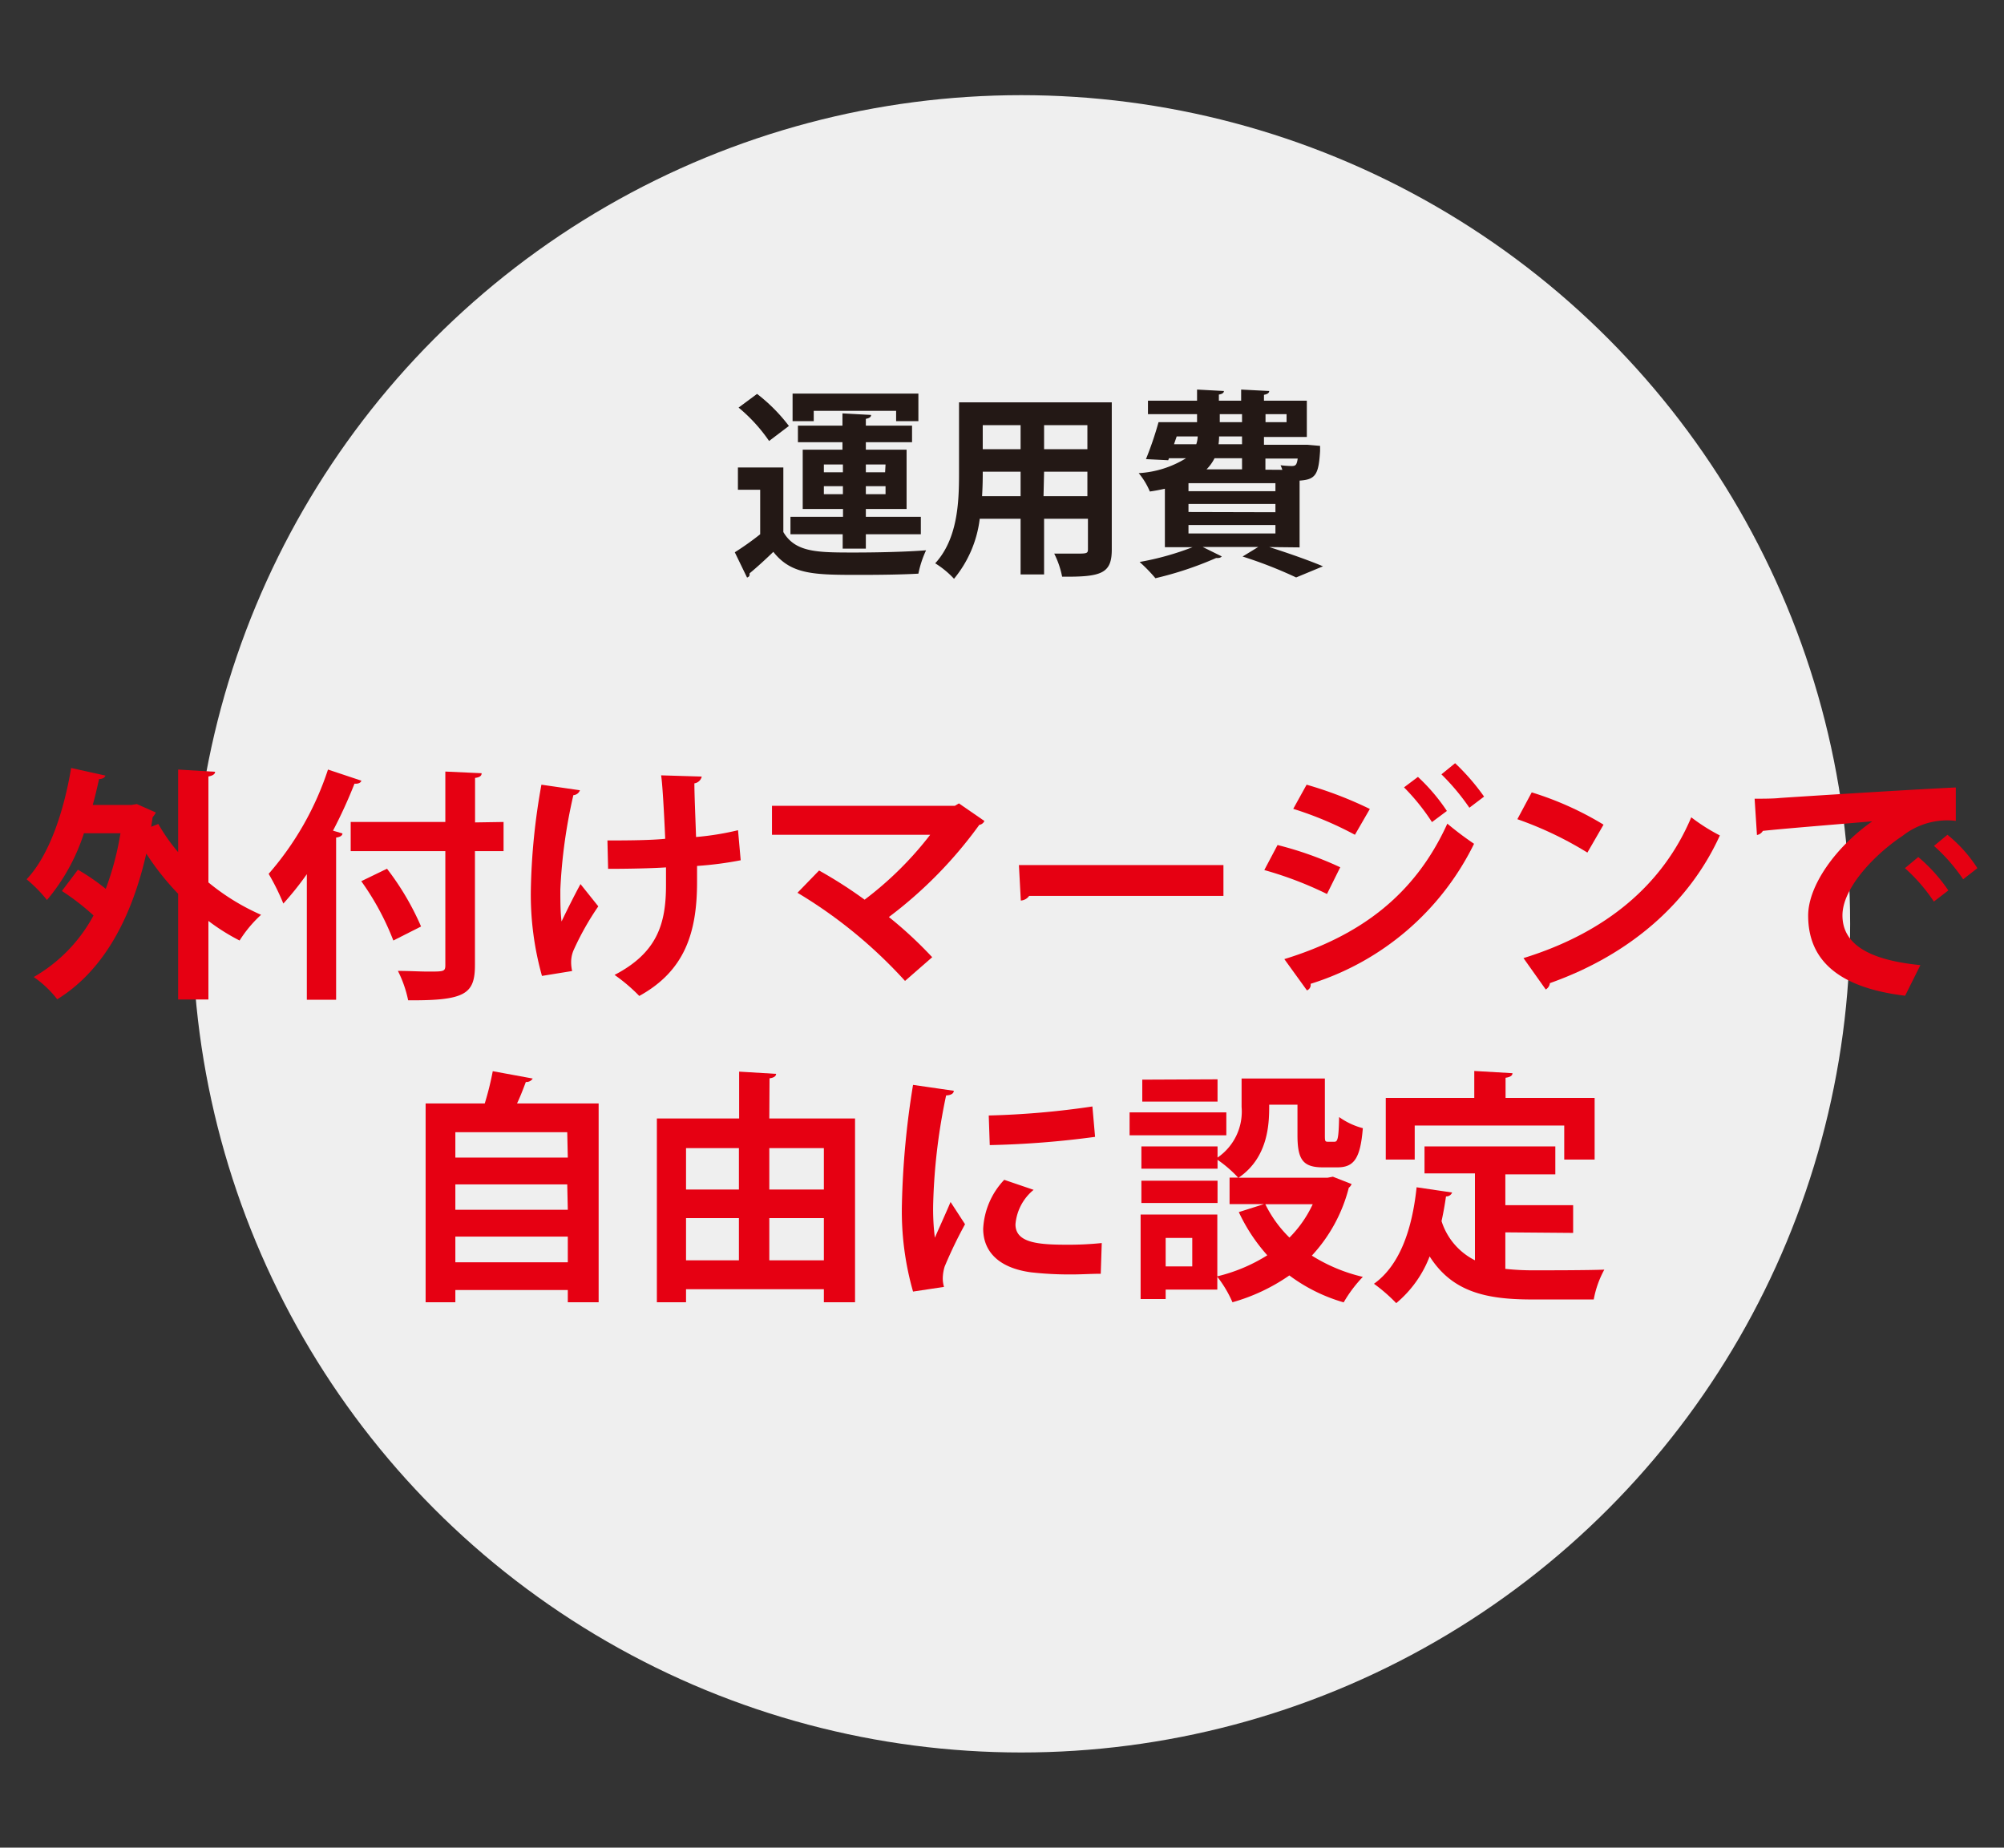 <svg id="レイヤー_1" data-name="レイヤー 1" xmlns="http://www.w3.org/2000/svg" viewBox="0 0 180 166"><rect x="0" y="0" width="180" height="166" fill="#333333" stroke="none"/><defs><style>.cls-1{fill:none;}.cls-2{fill:#efefef;}.cls-3{fill:#231815;}.cls-4{fill:#e60012;}</style></defs><rect class="cls-1" width="180" height="166"/><circle class="cls-2" cx="91.73" cy="83" r="74.45"/><path class="cls-3" d="M70.36,42V47.8c1.08,1.84,3.06,1.84,6.37,1.84,2.14,0,4.72-.06,6.45-.2a9.24,9.24,0,0,0-.69,2.1c-1.37.08-3.35.11-5.17.11-4.16,0-6.23,0-7.86-2.07-.72.7-1.48,1.39-2.13,1.93,0,.21,0,.29-.23.38L66,49.62A25.86,25.86,0,0,0,68.28,48V44h-2V42ZM68,35.39a15.21,15.21,0,0,1,2.86,2.88l-1.78,1.35a14.57,14.57,0,0,0-2.74-3Zm7.69,13.9V48H71V46.43h4.72v-.7H72.1V40.4h3.57v-.67h-4V38.24h4v-1.1l2.57.14c0,.18-.14.29-.47.35v.61h4.15v1.49H77.77v.67h3.66v5.33H77.77v.7h4.94V48H77.77v1.29Zm-2.6-12.38v.93h-1.9V35.36h11.3v2.48h-2v-.93ZM74,41.73v.7h1.71v-.7Zm0,2.67h1.71v-.72H74Zm5.54-2.67H77.77v.7H79.5Zm0,2.67v-.72H77.77v.72Z"/><path class="cls-3" d="M99.86,36.15V49.37c0,2.14-.9,2.48-4.46,2.44a7.94,7.94,0,0,0-.71-2.07c.62,0,1.3,0,1.82,0,1.14,0,1.21,0,1.21-.43V46.61H93.78v5H91.67v-5H88A10.42,10.42,0,0,1,85.69,52,8.13,8.13,0,0,0,84,50.61c2-2.18,2.14-5.42,2.14-8V36.15ZM88.27,42.38c0,.58,0,1.17-.06,2.2h3.46v-2.2Zm3.4-4.18h-3.4v2.16h3.4Zm6,2.16V38.2H93.78v2.16Zm-3.94,4.22h3.94v-2.2H93.78Z"/><path class="cls-3" d="M114,49.15v0c1.77.56,3.68,1.24,4.83,1.73l-2.41,1A39.22,39.22,0,0,0,111.61,50l1.41-.86h-5l1.72.85a.42.42,0,0,1-.34.14.44.44,0,0,1-.16,0,31.19,31.19,0,0,1-5.46,1.82,14,14,0,0,0-1.42-1.46,25.26,25.26,0,0,0,4.76-1.33h-2.49V43.91c-.41.09-.86.18-1.35.25a6.5,6.5,0,0,0-1-1.65,9.08,9.08,0,0,0,4.25-1.34H105l-.07.18-2-.1a30.65,30.65,0,0,0,1.13-3.32h3.46v-.72h-4.41V36h4.41v-1l2.41.13c0,.16-.14.27-.45.32V36h2v-1l2.52.13c0,.18-.17.29-.47.34V36h3.85v3.26h-3.85v.7h3.45l.45,0,1.14.1c0,.19,0,.29,0,.47-.13,2.07-.38,2.56-1.84,2.65v6Zm-8.31-9.94-.24.7h2a2.56,2.56,0,0,0,.13-.7Zm8.87,4.92v-.72h-7.81v.72Zm0,1.89v-.74h-7.81V46Zm-7.81,1.15v.76h7.81v-.76Zm4.81-6h-2.47a3.89,3.89,0,0,1-.72,1h3.19Zm0-1.26v-.7h-2.06a5.49,5.49,0,0,1-.05.7Zm-2-2.7v.72h2v-.72Zm6,0h-1.89v.72h1.89Zm-.38,5a3.89,3.89,0,0,0-.16-.41,9.76,9.76,0,0,0,1,.07c.36,0,.46-.11.54-.67h-2.9v1Z"/><path class="cls-4" d="M19.32,69.34c0,.2-.2.35-.6.42v9.52a20.11,20.11,0,0,0,4.73,2.91,11.28,11.28,0,0,0-1.93,2.31,18.44,18.44,0,0,1-2.8-1.76V89.8H16V80.3a23.89,23.89,0,0,1-2.86-3.61C11.7,83,9,87.4,5.14,89.78a9.43,9.43,0,0,0-2.11-2A14,14,0,0,0,8.4,82.25a21.09,21.09,0,0,0-2.84-2.2L7,78.14A19.29,19.29,0,0,1,9.5,79.86a26.19,26.19,0,0,0,1.32-5H7.54a17.76,17.76,0,0,1-3.32,6A12.77,12.77,0,0,0,2.39,79c2-2.11,3.33-6,4-10l3.08.68c-.07.2-.26.31-.57.31-.18.79-.35,1.56-.57,2.33h3.49l.47-.08L14,73a2,2,0,0,1-.29.42l-.13.86.64-.25A16.22,16.22,0,0,0,16,76.56V69.14Z"/><path class="cls-4" d="M27.56,78.54a27.41,27.41,0,0,1-2.11,2.64,20.67,20.67,0,0,0-1.32-2.67,27.09,27.09,0,0,0,5.33-9.37l3,1c-.07.2-.27.29-.62.27a43.39,43.39,0,0,1-1.93,4.22l.85.25c0,.19-.22.33-.57.37V89.82H27.56Zm17.67-4.69v2.62H42.66V86.68c0,2.61-.84,3.23-6,3.19a10.51,10.51,0,0,0-.92-2.64c1,0,2,.06,2.7.06,1.46,0,1.56,0,1.56-.61V76.47H31.5V73.85H40V69.32l3.26.15c0,.22-.15.37-.59.42v4ZM35.33,84.5a23.92,23.92,0,0,0-2.88-5.33l2.31-1.12a24.34,24.34,0,0,1,3.06,5.19Z"/><path class="cls-4" d="M52.09,71a.67.67,0,0,1-.59.44,46.84,46.84,0,0,0-1.17,8.47c0,1,0,2,.11,2.88.38-.81,1.15-2.35,1.7-3.36l1.6,2a25,25,0,0,0-2.17,3.83,2.7,2.7,0,0,0-.27,1.17,3.57,3.57,0,0,0,.09.81l-2.71.44a27.06,27.06,0,0,1-1-7.72,58.41,58.41,0,0,1,.95-9.46Zm2.47,4.51c1.21,0,3.78,0,5.19-.15-.11-2.56-.26-5.09-.37-5.7l3.65.11a.79.79,0,0,1-.66.61c0,1,.09,3,.15,4.82a25,25,0,0,0,3.77-.61l.24,2.7a31.75,31.75,0,0,1-3.92.51c0,.24,0,1.21,0,1.45,0,4.6-1.14,8-5.19,10.23a15.51,15.51,0,0,0-2.22-1.89c3.85-2,4.62-4.62,4.62-8.07l0-1.59c-1.35.09-3.48.13-5.2.13Z"/><path class="cls-4" d="M88.42,73.76a.6.6,0,0,1-.46.35,38.69,38.69,0,0,1-8.12,8.28A36.84,36.84,0,0,1,83.73,86l-2.44,2.13a42.49,42.49,0,0,0-9.66-7.92l1.94-2a40.63,40.63,0,0,1,4.09,2.62A30.89,30.89,0,0,0,83.55,75H69.34V72.4H85.76l.37-.22Z"/><path class="cls-4" d="M91.52,77.72h18.37v2.77H92.44a1,1,0,0,1-.75.42Z"/><path class="cls-4" d="M114.75,75.92a31.4,31.4,0,0,1,5.63,2l-1.19,2.4a32.76,32.76,0,0,0-5.63-2.15Zm.61,10.25C122.08,84.1,127.05,80.49,130,74a29,29,0,0,0,2.4,1.81,24.45,24.45,0,0,1-14.68,12.58.53.53,0,0,1-.33.59Zm2-15.67a34.89,34.89,0,0,1,5.68,2.18L121.7,75a31.59,31.59,0,0,0-5.54-2.33Zm10-.7a17,17,0,0,1,2.6,3.06l-1.34,1a19.29,19.29,0,0,0-2.51-3.12Zm3.34-1.23a19.92,19.92,0,0,1,2.6,3l-1.32,1a20.14,20.14,0,0,0-2.51-3Z"/><path class="cls-4" d="M137.58,71.19a28.63,28.63,0,0,1,6.45,2.9l-1.45,2.51a32.22,32.22,0,0,0-6.29-3Zm-.74,14.89c7.41-2.29,12.52-6.6,15.07-12.65a16.64,16.64,0,0,0,2.57,1.63c-2.73,6-8,10.69-15.27,13.27a.75.75,0,0,1-.37.57Z"/><path class="cls-4" d="M157.6,71.76c.69,0,1.7,0,2.31-.07,2.54-.17,12-.77,15.76-.94l0,3a6.48,6.48,0,0,0-4.77,1.34c-2.42,1.6-5.41,4.64-5.41,7.15s2.22,4,7,4.47l-1.37,2.75c-6.25-.75-8.71-3.39-8.71-7.2,0-2.68,2.46-6.16,5.76-8.47-2.72.24-7.81.64-9.83.86a.76.76,0,0,1-.53.37ZM172.3,77A14.65,14.65,0,0,1,175,80l-1.3,1a15.36,15.36,0,0,0-2.6-3Zm2.62-2A12.59,12.59,0,0,1,177.61,78l-1.28,1a15.7,15.7,0,0,0-2.62-3Z"/><path class="cls-4" d="M47.85,96.9a.67.67,0,0,1-.62.31c-.22.59-.48,1.27-.79,1.93h7.33V117H51v-1.1H40.9V117H38.23V99.14h5.31a26.65,26.65,0,0,0,.72-2.9Zm3.1,4.82H40.9V104H51Zm0,4.69H40.9v2.28H51Zm-10.05,7H51v-2.31H40.9Z"/><path class="cls-4" d="M69.1,100.49h7.7V117H74v-1.17H61.62V117H59V100.49h7.39V96.28l3.32.2c0,.2-.19.35-.59.4Zm-2.73,2.66H61.62v3.72h4.75Zm-4.75,6.29v3.79h4.75v-3.79ZM74,103.15H69.1v3.72H74ZM69.1,113.23H74v-3.79H69.1Z"/><path class="cls-4" d="M85.67,98c0,.24-.25.4-.69.42a53.16,53.16,0,0,0-1.16,9.68,20.43,20.43,0,0,0,.15,3.1c.27-.63,1.12-2.5,1.41-3.21l1.3,2a39.67,39.67,0,0,0-1.83,3.8,3.83,3.83,0,0,0-.17,1.06,2.81,2.81,0,0,0,.11.77l-2.78.42a26.28,26.28,0,0,1-1-7.86,76.16,76.16,0,0,1,1-10.71Zm13.2,16.44c-.82,0-1.7.06-2.53.06a30.75,30.75,0,0,1-3.74-.19c-3.06-.42-4.29-2-4.29-3.92A6.89,6.89,0,0,1,90.2,106l2.64.9A4.48,4.48,0,0,0,91.21,110c0,1.65,2,1.83,4.6,1.83a28.93,28.93,0,0,0,3.15-.15ZM88.81,100.22a75.57,75.57,0,0,0,9.31-.81l.24,2.73a82.65,82.65,0,0,1-9.46.74Z"/><path class="cls-4" d="M110.15,99.94V102h-8.69V99.94Zm9.57,5.78,1.68.66a.75.75,0,0,1-.25.33,14.07,14.07,0,0,1-3.32,6.1,15,15,0,0,0,4.58,1.91,11.93,11.93,0,0,0-1.72,2.29,15.17,15.17,0,0,1-4.88-2.42A17,17,0,0,1,110.7,117a10.46,10.46,0,0,0-1.36-2.29v1.15H104.7v.85h-2.25v-7.59h6.89v5.55a15,15,0,0,0,4.49-1.89,15.84,15.84,0,0,1-2.56-3.88l2.27-.72h-3.1v-2.38h.77a11.15,11.15,0,0,0-1.85-1.6V105h-6.84v-2h6.84v1a5,5,0,0,0,2.16-4.55V96.9H119v5c0,.62,0,.68.29.68h.57c.29,0,.38-.28.42-2.22a6.47,6.47,0,0,0,2.13,1c-.22,2.75-.81,3.52-2.29,3.52h-1.29c-1.79,0-2.29-.68-2.29-2.88V99.25H114c0,1.52,0,4.69-2.75,6.56h8Zm-10.36.36v2h-6.84v-2Zm0-9.11v2H102.6V97Zm-2.27,16.81v-2.56H104.7v2.56Zm6.56-5.59a10.87,10.87,0,0,0,2.17,3,10.55,10.55,0,0,0,2.09-3Z"/><path class="cls-4" d="M135.21,110.72V114a22.64,22.64,0,0,0,2.53.13c1.19,0,4.86,0,6.36-.06a8.9,8.9,0,0,0-.95,2.68h-5.54c-4.14,0-7.17-.68-9.2-3.87a10.2,10.2,0,0,1-3,4.2,15,15,0,0,0-2-1.74c2.31-1.65,3.43-4.86,3.83-8.67l3.19.47a.56.56,0,0,1-.55.35c-.11.77-.24,1.49-.4,2.22a5.94,5.94,0,0,0,3,3.52v-7.81h-4.53V103H139.7v2.51h-4.49v2.77h6.09v2.49Zm-8.14-9.6v3.06h-2.6V98.64h7.95V96.22l3.43.2c0,.22-.2.35-.62.41v1.81h8v5.54h-2.73v-3.06Z"/></svg>